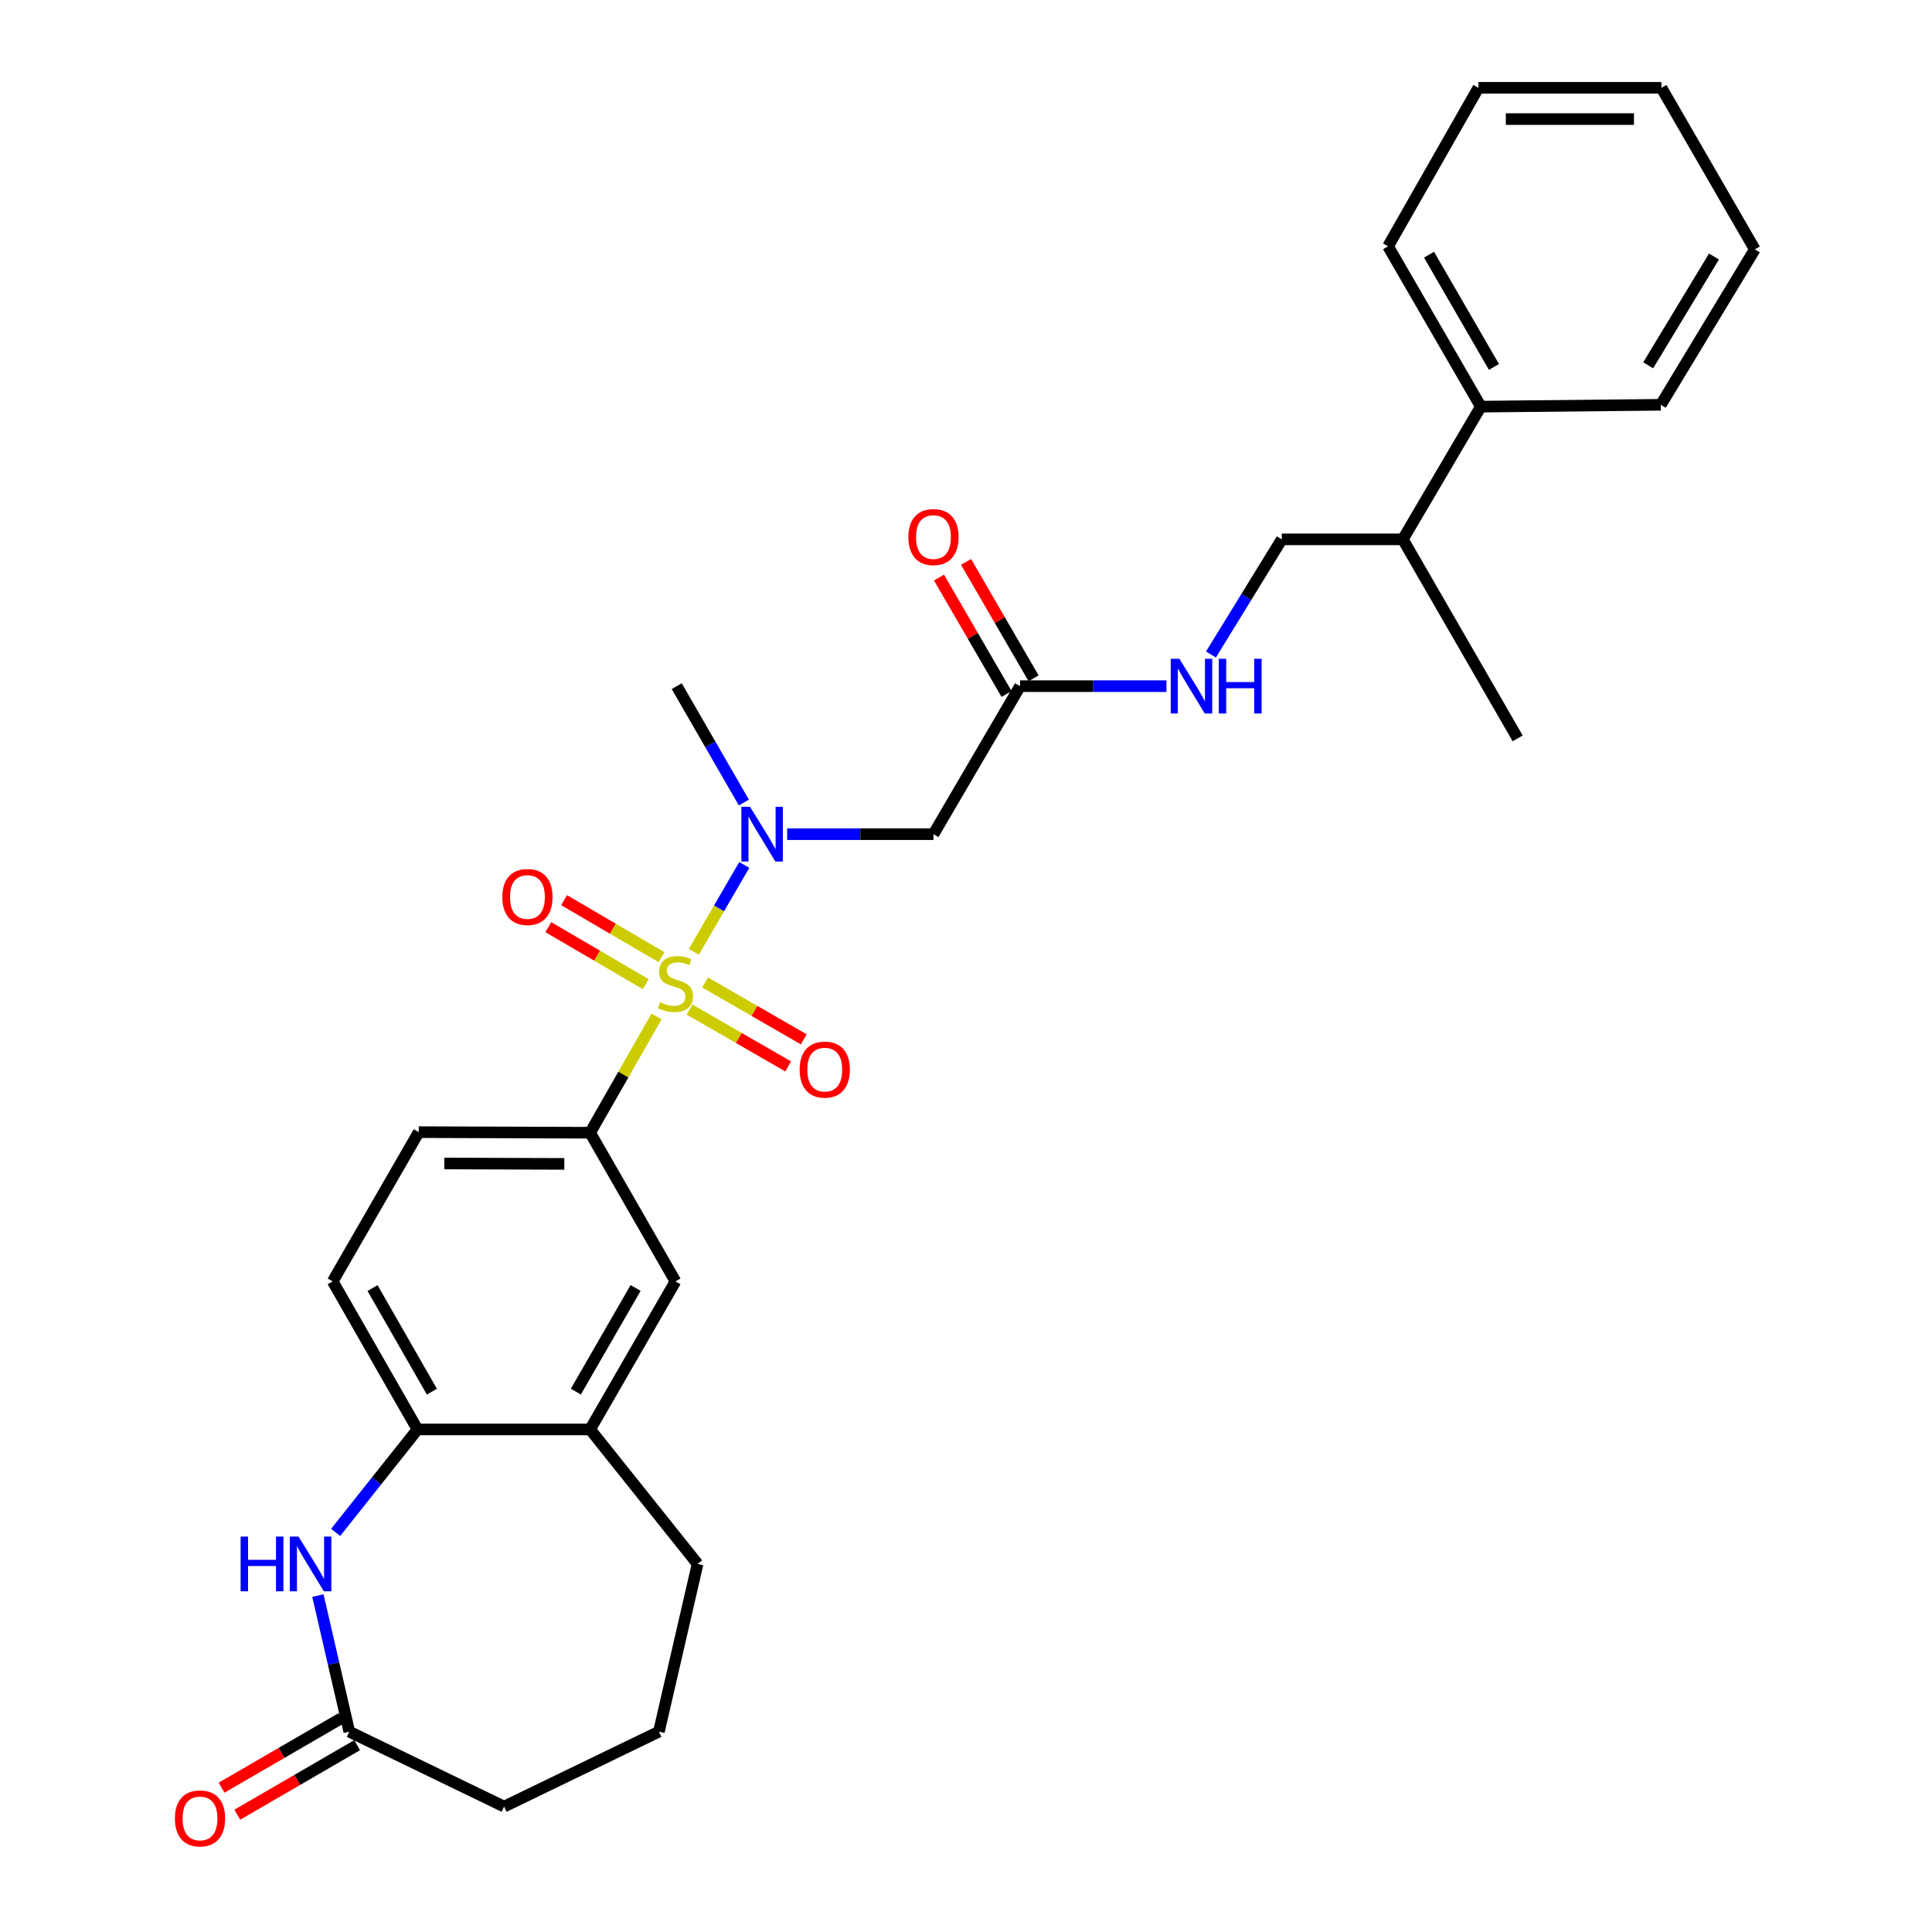 <?xml version='1.0' encoding='iso-8859-1'?>
<svg version='1.1' baseProfile='full'
              xmlns='http://www.w3.org/2000/svg'
                      xmlns:rdkit='http://www.rdkit.org/xml'
                      xmlns:xlink='http://www.w3.org/1999/xlink'
                  xml:space='preserve'
width='1000px' height='1000px' viewBox='0 0 1000 1000'>
<!-- END OF HEADER -->
<rect style='opacity:1.0;fill:#FFFFFF;stroke:none' width='1000' height='1000' x='0' y='0'> </rect>
<path class='bond-0' d='M 359.118,492.666 L 372.173,470.177' style='fill:none;fill-rule:evenodd;stroke:#CCCC00;stroke-width:6px;stroke-linecap:butt;stroke-linejoin:miter;stroke-opacity:1' />
<path class='bond-0' d='M 372.173,470.177 L 385.228,447.688' style='fill:none;fill-rule:evenodd;stroke:#0000FF;stroke-width:6px;stroke-linecap:butt;stroke-linejoin:miter;stroke-opacity:1' />
<path class='bond-1' d='M 339.846,526.125 L 322.645,556.212' style='fill:none;fill-rule:evenodd;stroke:#CCCC00;stroke-width:6px;stroke-linecap:butt;stroke-linejoin:miter;stroke-opacity:1' />
<path class='bond-1' d='M 322.645,556.212 L 305.445,586.298' style='fill:none;fill-rule:evenodd;stroke:#000000;stroke-width:6px;stroke-linecap:butt;stroke-linejoin:miter;stroke-opacity:1' />
<path class='bond-8' d='M 356.896,522.545 L 382.424,537.257' style='fill:none;fill-rule:evenodd;stroke:#CCCC00;stroke-width:6px;stroke-linecap:butt;stroke-linejoin:miter;stroke-opacity:1' />
<path class='bond-8' d='M 382.424,537.257 L 407.953,551.969' style='fill:none;fill-rule:evenodd;stroke:#FF0000;stroke-width:6px;stroke-linecap:butt;stroke-linejoin:miter;stroke-opacity:1' />
<path class='bond-8' d='M 364.973,508.529 L 390.501,523.241' style='fill:none;fill-rule:evenodd;stroke:#CCCC00;stroke-width:6px;stroke-linecap:butt;stroke-linejoin:miter;stroke-opacity:1' />
<path class='bond-8' d='M 390.501,523.241 L 416.03,537.953' style='fill:none;fill-rule:evenodd;stroke:#FF0000;stroke-width:6px;stroke-linecap:butt;stroke-linejoin:miter;stroke-opacity:1' />
<path class='bond-9' d='M 342.409,495.429 L 317.193,480.68' style='fill:none;fill-rule:evenodd;stroke:#CCCC00;stroke-width:6px;stroke-linecap:butt;stroke-linejoin:miter;stroke-opacity:1' />
<path class='bond-9' d='M 317.193,480.68 L 291.978,465.93' style='fill:none;fill-rule:evenodd;stroke:#FF0000;stroke-width:6px;stroke-linecap:butt;stroke-linejoin:miter;stroke-opacity:1' />
<path class='bond-9' d='M 334.242,509.392 L 309.026,494.643' style='fill:none;fill-rule:evenodd;stroke:#CCCC00;stroke-width:6px;stroke-linecap:butt;stroke-linejoin:miter;stroke-opacity:1' />
<path class='bond-9' d='M 309.026,494.643 L 283.81,479.894' style='fill:none;fill-rule:evenodd;stroke:#FF0000;stroke-width:6px;stroke-linecap:butt;stroke-linejoin:miter;stroke-opacity:1' />
<path class='bond-3' d='M 407.427,431.768 L 445.294,431.768' style='fill:none;fill-rule:evenodd;stroke:#0000FF;stroke-width:6px;stroke-linecap:butt;stroke-linejoin:miter;stroke-opacity:1' />
<path class='bond-3' d='M 445.294,431.768 L 483.162,431.768' style='fill:none;fill-rule:evenodd;stroke:#000000;stroke-width:6px;stroke-linecap:butt;stroke-linejoin:miter;stroke-opacity:1' />
<path class='bond-19' d='M 385.025,415.396 L 367.648,385.275' style='fill:none;fill-rule:evenodd;stroke:#0000FF;stroke-width:6px;stroke-linecap:butt;stroke-linejoin:miter;stroke-opacity:1' />
<path class='bond-19' d='M 367.648,385.275 L 350.272,355.154' style='fill:none;fill-rule:evenodd;stroke:#000000;stroke-width:6px;stroke-linecap:butt;stroke-linejoin:miter;stroke-opacity:1' />
<path class='bond-7' d='M 305.445,586.298 L 349.625,663.245' style='fill:none;fill-rule:evenodd;stroke:#000000;stroke-width:6px;stroke-linecap:butt;stroke-linejoin:miter;stroke-opacity:1' />
<path class='bond-12' d='M 305.445,586.298 L 216.735,585.993' style='fill:none;fill-rule:evenodd;stroke:#000000;stroke-width:6px;stroke-linecap:butt;stroke-linejoin:miter;stroke-opacity:1' />
<path class='bond-12' d='M 292.083,602.429 L 229.985,602.215' style='fill:none;fill-rule:evenodd;stroke:#000000;stroke-width:6px;stroke-linecap:butt;stroke-linejoin:miter;stroke-opacity:1' />
<path class='bond-2' d='M 173.727,793.176 L 194.907,766.522' style='fill:none;fill-rule:evenodd;stroke:#0000FF;stroke-width:6px;stroke-linecap:butt;stroke-linejoin:miter;stroke-opacity:1' />
<path class='bond-2' d='M 194.907,766.522 L 216.088,739.867' style='fill:none;fill-rule:evenodd;stroke:#000000;stroke-width:6px;stroke-linecap:butt;stroke-linejoin:miter;stroke-opacity:1' />
<path class='bond-5' d='M 164.545,825.877 L 172.671,861.09' style='fill:none;fill-rule:evenodd;stroke:#0000FF;stroke-width:6px;stroke-linecap:butt;stroke-linejoin:miter;stroke-opacity:1' />
<path class='bond-5' d='M 172.671,861.09 L 180.796,896.303' style='fill:none;fill-rule:evenodd;stroke:#000000;stroke-width:6px;stroke-linecap:butt;stroke-linejoin:miter;stroke-opacity:1' />
<path class='bond-6' d='M 483.162,431.768 L 527.989,355.154' style='fill:none;fill-rule:evenodd;stroke:#000000;stroke-width:6px;stroke-linecap:butt;stroke-linejoin:miter;stroke-opacity:1' />
<path class='bond-4' d='M 216.088,739.867 L 172.204,663.245' style='fill:none;fill-rule:evenodd;stroke:#000000;stroke-width:6px;stroke-linecap:butt;stroke-linejoin:miter;stroke-opacity:1' />
<path class='bond-4' d='M 223.542,720.334 L 192.824,666.699' style='fill:none;fill-rule:evenodd;stroke:#000000;stroke-width:6px;stroke-linecap:butt;stroke-linejoin:miter;stroke-opacity:1' />
<path class='bond-29' d='M 216.088,739.867 L 305.445,739.867' style='fill:none;fill-rule:evenodd;stroke:#000000;stroke-width:6px;stroke-linecap:butt;stroke-linejoin:miter;stroke-opacity:1' />
<path class='bond-14' d='M 176.737,889.307 L 145.719,907.302' style='fill:none;fill-rule:evenodd;stroke:#000000;stroke-width:6px;stroke-linecap:butt;stroke-linejoin:miter;stroke-opacity:1' />
<path class='bond-14' d='M 145.719,907.302 L 114.701,925.297' style='fill:none;fill-rule:evenodd;stroke:#FF0000;stroke-width:6px;stroke-linecap:butt;stroke-linejoin:miter;stroke-opacity:1' />
<path class='bond-14' d='M 184.855,903.299 L 153.836,921.294' style='fill:none;fill-rule:evenodd;stroke:#000000;stroke-width:6px;stroke-linecap:butt;stroke-linejoin:miter;stroke-opacity:1' />
<path class='bond-14' d='M 153.836,921.294 L 122.818,939.289' style='fill:none;fill-rule:evenodd;stroke:#FF0000;stroke-width:6px;stroke-linecap:butt;stroke-linejoin:miter;stroke-opacity:1' />
<path class='bond-30' d='M 180.796,896.303 L 260.915,935.091' style='fill:none;fill-rule:evenodd;stroke:#000000;stroke-width:6px;stroke-linecap:butt;stroke-linejoin:miter;stroke-opacity:1' />
<path class='bond-11' d='M 527.989,355.154 L 565.869,355.154' style='fill:none;fill-rule:evenodd;stroke:#000000;stroke-width:6px;stroke-linecap:butt;stroke-linejoin:miter;stroke-opacity:1' />
<path class='bond-11' d='M 565.869,355.154 L 603.75,355.154' style='fill:none;fill-rule:evenodd;stroke:#0000FF;stroke-width:6px;stroke-linecap:butt;stroke-linejoin:miter;stroke-opacity:1' />
<path class='bond-15' d='M 534.985,351.094 L 517.501,320.965' style='fill:none;fill-rule:evenodd;stroke:#000000;stroke-width:6px;stroke-linecap:butt;stroke-linejoin:miter;stroke-opacity:1' />
<path class='bond-15' d='M 517.501,320.965 L 500.018,290.836' style='fill:none;fill-rule:evenodd;stroke:#FF0000;stroke-width:6px;stroke-linecap:butt;stroke-linejoin:miter;stroke-opacity:1' />
<path class='bond-15' d='M 520.993,359.213 L 503.51,329.084' style='fill:none;fill-rule:evenodd;stroke:#000000;stroke-width:6px;stroke-linecap:butt;stroke-linejoin:miter;stroke-opacity:1' />
<path class='bond-15' d='M 503.51,329.084 L 486.027,298.954' style='fill:none;fill-rule:evenodd;stroke:#FF0000;stroke-width:6px;stroke-linecap:butt;stroke-linejoin:miter;stroke-opacity:1' />
<path class='bond-10' d='M 349.625,663.245 L 305.445,739.867' style='fill:none;fill-rule:evenodd;stroke:#000000;stroke-width:6px;stroke-linecap:butt;stroke-linejoin:miter;stroke-opacity:1' />
<path class='bond-10' d='M 328.984,666.658 L 298.058,720.294' style='fill:none;fill-rule:evenodd;stroke:#000000;stroke-width:6px;stroke-linecap:butt;stroke-linejoin:miter;stroke-opacity:1' />
<path class='bond-21' d='M 305.445,739.867 L 361.074,809.489' style='fill:none;fill-rule:evenodd;stroke:#000000;stroke-width:6px;stroke-linecap:butt;stroke-linejoin:miter;stroke-opacity:1' />
<path class='bond-16' d='M 626.789,338.763 L 645.119,308.962' style='fill:none;fill-rule:evenodd;stroke:#0000FF;stroke-width:6px;stroke-linecap:butt;stroke-linejoin:miter;stroke-opacity:1' />
<path class='bond-16' d='M 645.119,308.962 L 663.449,279.16' style='fill:none;fill-rule:evenodd;stroke:#000000;stroke-width:6px;stroke-linecap:butt;stroke-linejoin:miter;stroke-opacity:1' />
<path class='bond-13' d='M 216.735,585.993 L 172.204,663.245' style='fill:none;fill-rule:evenodd;stroke:#000000;stroke-width:6px;stroke-linecap:butt;stroke-linejoin:miter;stroke-opacity:1' />
<path class='bond-18' d='M 663.449,279.16 L 726.106,279.16' style='fill:none;fill-rule:evenodd;stroke:#000000;stroke-width:6px;stroke-linecap:butt;stroke-linejoin:miter;stroke-opacity:1' />
<path class='bond-17' d='M 766.467,210.473 L 726.106,279.16' style='fill:none;fill-rule:evenodd;stroke:#000000;stroke-width:6px;stroke-linecap:butt;stroke-linejoin:miter;stroke-opacity:1' />
<path class='bond-23' d='M 766.467,210.473 L 718.458,127.496' style='fill:none;fill-rule:evenodd;stroke:#000000;stroke-width:6px;stroke-linecap:butt;stroke-linejoin:miter;stroke-opacity:1' />
<path class='bond-23' d='M 773.267,189.925 L 739.661,131.842' style='fill:none;fill-rule:evenodd;stroke:#000000;stroke-width:6px;stroke-linecap:butt;stroke-linejoin:miter;stroke-opacity:1' />
<path class='bond-24' d='M 766.467,210.473 L 859.643,209.52' style='fill:none;fill-rule:evenodd;stroke:#000000;stroke-width:6px;stroke-linecap:butt;stroke-linejoin:miter;stroke-opacity:1' />
<path class='bond-25' d='M 726.106,279.16 L 785.537,382.178' style='fill:none;fill-rule:evenodd;stroke:#000000;stroke-width:6px;stroke-linecap:butt;stroke-linejoin:miter;stroke-opacity:1' />
<path class='bond-20' d='M 260.915,935.091 L 341.051,896.303' style='fill:none;fill-rule:evenodd;stroke:#000000;stroke-width:6px;stroke-linecap:butt;stroke-linejoin:miter;stroke-opacity:1' />
<path class='bond-22' d='M 361.074,809.489 L 341.051,896.303' style='fill:none;fill-rule:evenodd;stroke:#000000;stroke-width:6px;stroke-linecap:butt;stroke-linejoin:miter;stroke-opacity:1' />
<path class='bond-26' d='M 718.458,127.496 L 765.208,45.455' style='fill:none;fill-rule:evenodd;stroke:#000000;stroke-width:6px;stroke-linecap:butt;stroke-linejoin:miter;stroke-opacity:1' />
<path class='bond-27' d='M 859.643,209.52 L 908.29,129.087' style='fill:none;fill-rule:evenodd;stroke:#000000;stroke-width:6px;stroke-linecap:butt;stroke-linejoin:miter;stroke-opacity:1' />
<path class='bond-27' d='M 853.098,189.084 L 887.151,132.781' style='fill:none;fill-rule:evenodd;stroke:#000000;stroke-width:6px;stroke-linecap:butt;stroke-linejoin:miter;stroke-opacity:1' />
<path class='bond-31' d='M 765.208,45.455 L 859.949,45.455' style='fill:none;fill-rule:evenodd;stroke:#000000;stroke-width:6px;stroke-linecap:butt;stroke-linejoin:miter;stroke-opacity:1' />
<path class='bond-31' d='M 779.419,61.631 L 845.738,61.631' style='fill:none;fill-rule:evenodd;stroke:#000000;stroke-width:6px;stroke-linecap:butt;stroke-linejoin:miter;stroke-opacity:1' />
<path class='bond-28' d='M 908.29,129.087 L 859.949,45.455' style='fill:none;fill-rule:evenodd;stroke:#000000;stroke-width:6px;stroke-linecap:butt;stroke-linejoin:miter;stroke-opacity:1' />
<path  class='atom-0' d='M 341.625 518.74
Q 341.945 518.86, 343.265 519.42
Q 344.585 519.98, 346.025 520.34
Q 347.505 520.66, 348.945 520.66
Q 351.625 520.66, 353.185 519.38
Q 354.745 518.06, 354.745 515.78
Q 354.745 514.22, 353.945 513.26
Q 353.185 512.3, 351.985 511.78
Q 350.785 511.26, 348.785 510.66
Q 346.265 509.9, 344.745 509.18
Q 343.265 508.46, 342.185 506.94
Q 341.145 505.42, 341.145 502.86
Q 341.145 499.3, 343.545 497.1
Q 345.985 494.9, 350.785 494.9
Q 354.065 494.9, 357.785 496.46
L 356.865 499.54
Q 353.465 498.14, 350.905 498.14
Q 348.145 498.14, 346.625 499.3
Q 345.105 500.42, 345.145 502.38
Q 345.145 503.9, 345.905 504.82
Q 346.705 505.74, 347.825 506.26
Q 348.985 506.78, 350.905 507.38
Q 353.465 508.18, 354.985 508.98
Q 356.505 509.78, 357.585 511.42
Q 358.705 513.02, 358.705 515.78
Q 358.705 519.7, 356.065 521.82
Q 353.465 523.9, 349.105 523.9
Q 346.585 523.9, 344.665 523.34
Q 342.785 522.82, 340.545 521.9
L 341.625 518.74
' fill='#CCCC00'/>
<path  class='atom-1' d='M 388.21 417.608
L 397.49 432.608
Q 398.41 434.088, 399.89 436.768
Q 401.37 439.448, 401.45 439.608
L 401.45 417.608
L 405.21 417.608
L 405.21 445.928
L 401.33 445.928
L 391.37 429.528
Q 390.21 427.608, 388.97 425.408
Q 387.77 423.208, 387.41 422.528
L 387.41 445.928
L 383.73 445.928
L 383.73 417.608
L 388.21 417.608
' fill='#0000FF'/>
<path  class='atom-3' d='M 124.544 795.329
L 128.384 795.329
L 128.384 807.369
L 142.864 807.369
L 142.864 795.329
L 146.704 795.329
L 146.704 823.649
L 142.864 823.649
L 142.864 810.569
L 128.384 810.569
L 128.384 823.649
L 124.544 823.649
L 124.544 795.329
' fill='#0000FF'/>
<path  class='atom-3' d='M 154.504 795.329
L 163.784 810.329
Q 164.704 811.809, 166.184 814.489
Q 167.664 817.169, 167.744 817.329
L 167.744 795.329
L 171.504 795.329
L 171.504 823.649
L 167.624 823.649
L 157.664 807.249
Q 156.504 805.329, 155.264 803.129
Q 154.064 800.929, 153.704 800.249
L 153.704 823.649
L 150.024 823.649
L 150.024 795.329
L 154.504 795.329
' fill='#0000FF'/>
<path  class='atom-9' d='M 413.895 553.63
Q 413.895 546.83, 417.255 543.03
Q 420.615 539.23, 426.895 539.23
Q 433.175 539.23, 436.535 543.03
Q 439.895 546.83, 439.895 553.63
Q 439.895 560.51, 436.495 564.43
Q 433.095 568.31, 426.895 568.31
Q 420.655 568.31, 417.255 564.43
Q 413.895 560.55, 413.895 553.63
M 426.895 565.11
Q 431.215 565.11, 433.535 562.23
Q 435.895 559.31, 435.895 553.63
Q 435.895 548.07, 433.535 545.27
Q 431.215 542.43, 426.895 542.43
Q 422.575 542.43, 420.215 545.23
Q 417.895 548.03, 417.895 553.63
Q 417.895 559.35, 420.215 562.23
Q 422.575 565.11, 426.895 565.11
' fill='#FF0000'/>
<path  class='atom-10' d='M 260.002 464.282
Q 260.002 457.482, 263.362 453.682
Q 266.722 449.882, 273.002 449.882
Q 279.282 449.882, 282.642 453.682
Q 286.002 457.482, 286.002 464.282
Q 286.002 471.162, 282.602 475.082
Q 279.202 478.962, 273.002 478.962
Q 266.762 478.962, 263.362 475.082
Q 260.002 471.202, 260.002 464.282
M 273.002 475.762
Q 277.322 475.762, 279.642 472.882
Q 282.002 469.962, 282.002 464.282
Q 282.002 458.722, 279.642 455.922
Q 277.322 453.082, 273.002 453.082
Q 268.682 453.082, 266.322 455.882
Q 264.002 458.682, 264.002 464.282
Q 264.002 470.002, 266.322 472.882
Q 268.682 475.762, 273.002 475.762
' fill='#FF0000'/>
<path  class='atom-12' d='M 610.448 340.994
L 619.728 355.994
Q 620.648 357.474, 622.128 360.154
Q 623.608 362.834, 623.688 362.994
L 623.688 340.994
L 627.448 340.994
L 627.448 369.314
L 623.568 369.314
L 613.608 352.914
Q 612.448 350.994, 611.208 348.794
Q 610.008 346.594, 609.648 345.914
L 609.648 369.314
L 605.968 369.314
L 605.968 340.994
L 610.448 340.994
' fill='#0000FF'/>
<path  class='atom-12' d='M 630.848 340.994
L 634.688 340.994
L 634.688 353.034
L 649.168 353.034
L 649.168 340.994
L 653.008 340.994
L 653.008 369.314
L 649.168 369.314
L 649.168 356.234
L 634.688 356.234
L 634.688 369.314
L 630.848 369.314
L 630.848 340.994
' fill='#0000FF'/>
<path  class='atom-15' d='M 90.526 941.21
Q 90.526 934.41, 93.886 930.61
Q 97.246 926.81, 103.526 926.81
Q 109.806 926.81, 113.166 930.61
Q 116.526 934.41, 116.526 941.21
Q 116.526 948.09, 113.126 952.01
Q 109.726 955.89, 103.526 955.89
Q 97.286 955.89, 93.886 952.01
Q 90.526 948.13, 90.526 941.21
M 103.526 952.69
Q 107.846 952.69, 110.166 949.81
Q 112.526 946.89, 112.526 941.21
Q 112.526 935.65, 110.166 932.85
Q 107.846 930.01, 103.526 930.01
Q 99.206 930.01, 96.846 932.81
Q 94.526 935.61, 94.526 941.21
Q 94.526 946.93, 96.846 949.81
Q 99.206 952.69, 103.526 952.69
' fill='#FF0000'/>
<path  class='atom-16' d='M 470.162 277.982
Q 470.162 271.182, 473.522 267.382
Q 476.882 263.582, 483.162 263.582
Q 489.442 263.582, 492.802 267.382
Q 496.162 271.182, 496.162 277.982
Q 496.162 284.862, 492.762 288.782
Q 489.362 292.662, 483.162 292.662
Q 476.922 292.662, 473.522 288.782
Q 470.162 284.902, 470.162 277.982
M 483.162 289.462
Q 487.482 289.462, 489.802 286.582
Q 492.162 283.662, 492.162 277.982
Q 492.162 272.422, 489.802 269.622
Q 487.482 266.782, 483.162 266.782
Q 478.842 266.782, 476.482 269.582
Q 474.162 272.382, 474.162 277.982
Q 474.162 283.702, 476.482 286.582
Q 478.842 289.462, 483.162 289.462
' fill='#FF0000'/>
</svg>
